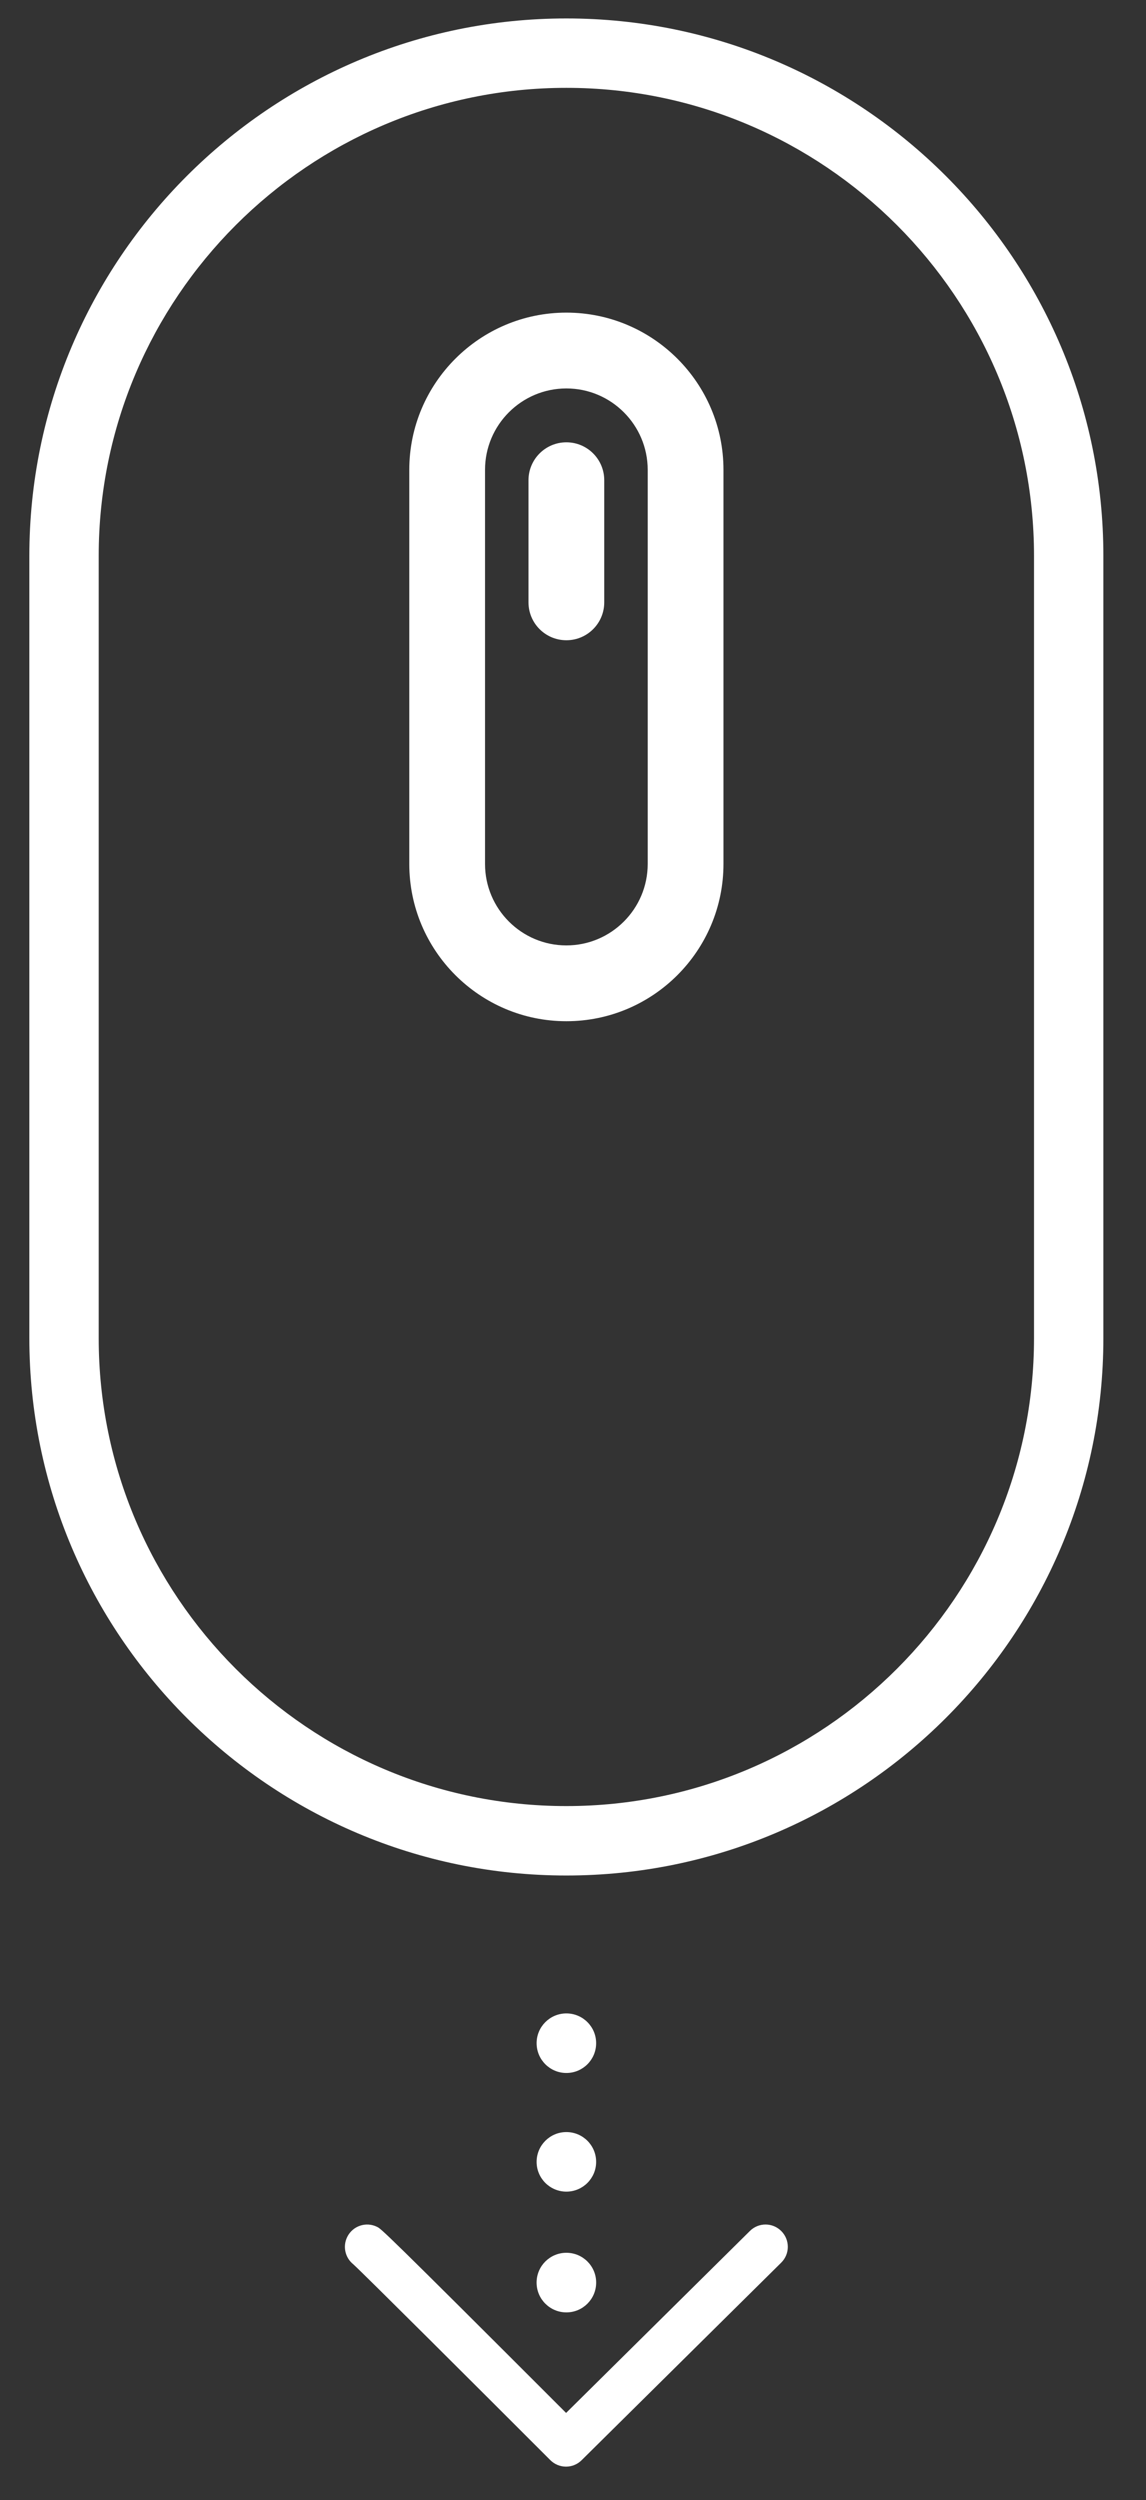 <?xml version="1.0" encoding="utf-8"?>
<!-- Generator: Adobe Illustrator 16.0.0, SVG Export Plug-In . SVG Version: 6.00 Build 0)  -->
<!DOCTYPE svg PUBLIC "-//W3C//DTD SVG 1.1//EN" "http://www.w3.org/Graphics/SVG/1.1/DTD/svg11.dtd">
<svg version="1.1" id="Layer_1" xmlns="http://www.w3.org/2000/svg" xmlns:xlink="http://www.w3.org/1999/xlink" x="0px" y="0px"
	 width="52.365px" height="114.166px" viewBox="-71.365 -68.833 52.365 114.166"
	 enable-background="new -71.365 -68.833 52.365 114.166" xml:space="preserve">
<rect x="-71.365" y="-68.833" width="52.365" height="114.166" fill="#333333" stroke="none"/>
<g>
	<path fill="#FFFFFF" d="M-45.501,43.799c-0.261,0-0.521-0.1-0.72-0.299c-3.378-3.378-8.516-8.5-9-8.94
		c-0.369-0.294-0.496-0.814-0.276-1.252c0.251-0.504,0.861-0.708,1.365-0.456c0.193,0.097,0.276,0.139,8.634,8.495l8.399-8.309
		c0.399-0.396,1.044-0.392,1.438,0.009c0.395,0.399,0.392,1.044-0.008,1.438l-9.119,9.02
		C-44.985,43.702-45.244,43.799-45.501,43.799z"/>
</g>
<g>
	<circle fill="#FFFFFF" cx="-45.485" cy="29.882" r="1.36"/>
</g>
<g>
	<circle fill="#FFFFFF" cx="-45.485" cy="24.464" r="1.36"/>
</g>
<g>
	<circle fill="#FFFFFF" cx="-45.485" cy="35.395" r="1.361"/>
</g>
<path fill="#FFFFFF" d="M-45.486-67.991c-13.53,0-24.538,11.007-24.538,24.538v35.722c0,13.53,11.008,24.538,24.538,24.538
	S-20.948,5.799-20.948-7.731v-35.722C-20.948-56.983-31.956-67.991-45.486-67.991z M-24.117-43.453v35.722
	c0,11.782-9.586,21.368-21.369,21.368c-11.783,0-21.369-9.585-21.369-21.368v-35.722c0-11.783,9.586-21.369,21.369-21.369
	C-33.703-64.822-24.117-55.236-24.117-43.453z"/>
<g>
	<path fill="#FFFFFF" d="M-45.485-22.202c-3.959,0-7.178-3.22-7.178-7.179v-18c0-3.957,3.219-7.177,7.178-7.177
		s7.178,3.22,7.178,7.177v18C-38.308-25.422-41.526-22.202-45.485-22.202z M-45.485-51.096c-2.05,0-3.717,1.666-3.717,3.715v18
		c0,2.051,1.667,3.718,3.717,3.718c2.049,0,3.716-1.667,3.716-3.718v-18C-41.77-49.43-43.437-51.096-45.485-51.096z"/>
</g>
<g>
	<path fill="#FFFFFF" d="M-45.485-39.598c-0.957,0-1.731-0.775-1.731-1.73v-5.577c0-0.955,0.775-1.731,1.731-1.731
		c0.956,0,1.73,0.776,1.73,1.731v5.577C-43.755-40.373-44.529-39.598-45.485-39.598z"/>
</g>
</svg>
